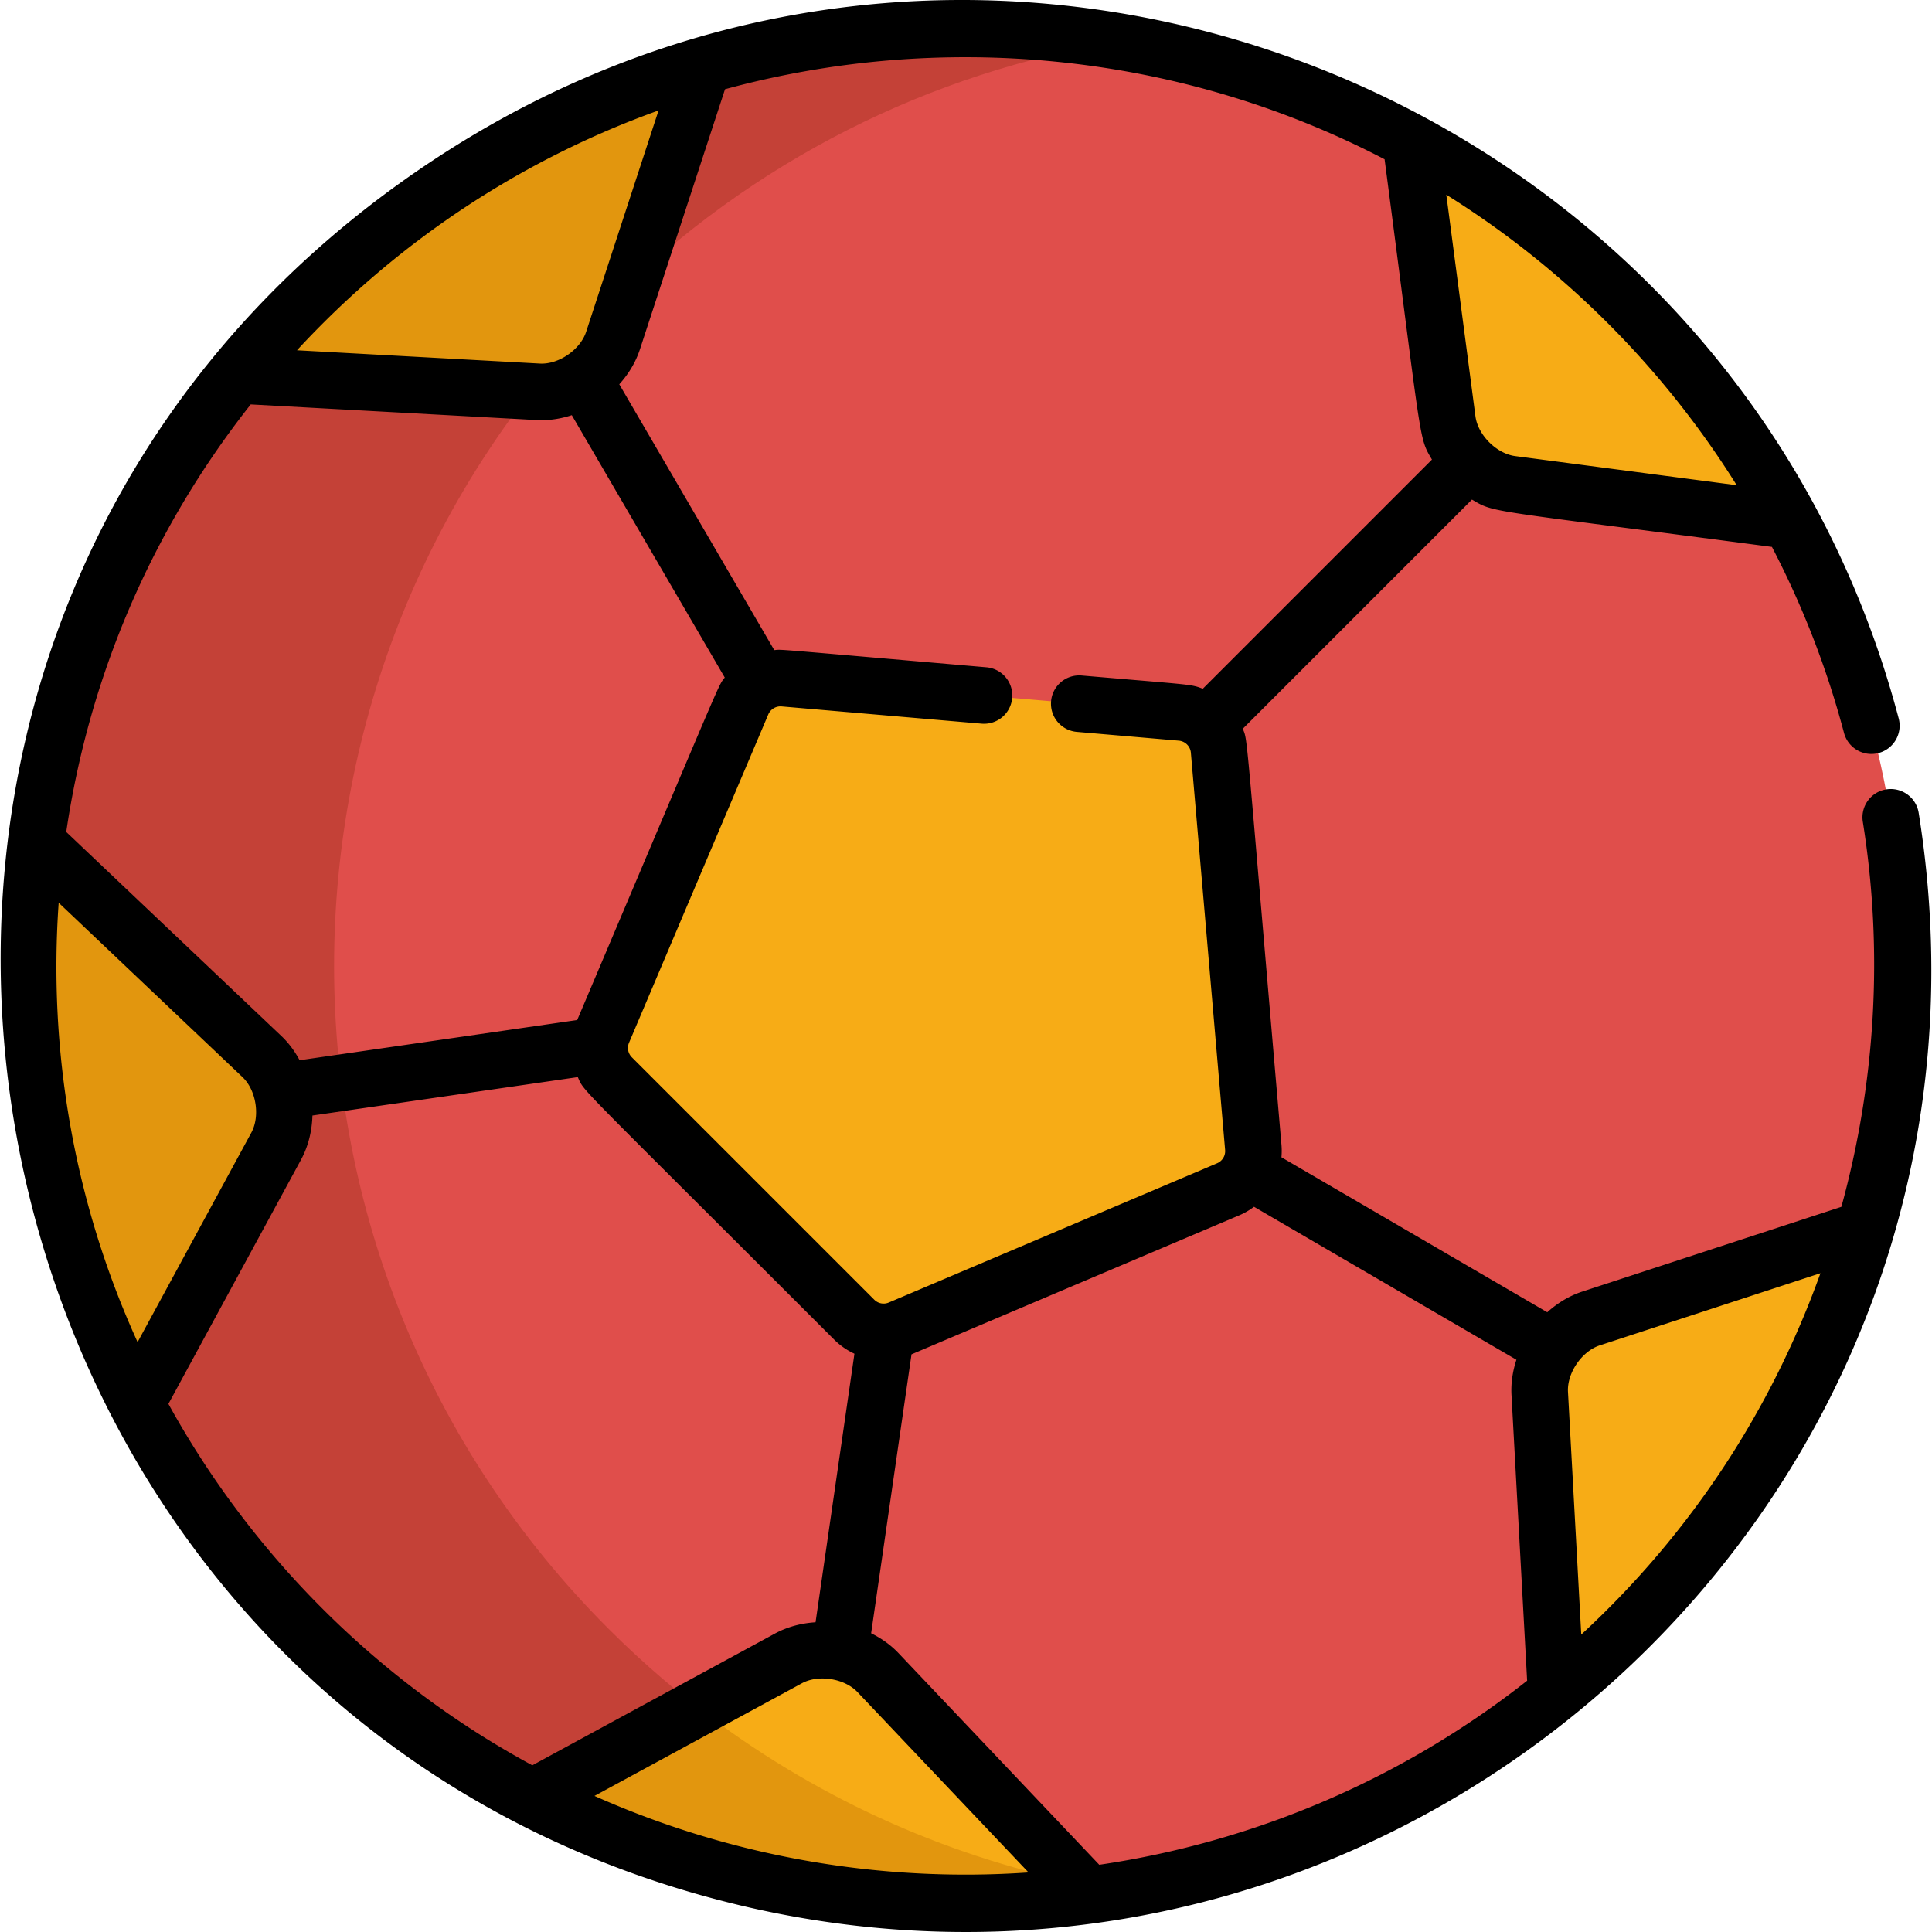 <svg xmlns="http://www.w3.org/2000/svg" xml:space="preserve" style="enable-background:new 0 0 512 512" viewBox="0 0 512 512"><circle cx="255.84" cy="256.049" r="248.373" style="fill:#e04e4b"/><path d="M161.279 431.658c-96.99-96.99-96.99-254.24 0-351.231 38.149-38.149 85.62-61.282 135.08-69.422C220.07-1.548 139.05 21.586 80.208 80.427c-96.99 96.991-96.99 254.241 0 351.231 58.843 58.842 139.865 81.976 216.155 69.422-49.462-8.139-96.934-31.273-135.084-69.422z" style="fill:#c44137"/><path d="m332.139 304.096-9.074-105.254a11.014 11.014 0 0 0-10.028-10.027l-105.252-9.074a11.012 11.012 0 0 0-11.083 6.673l-36.903 86.993a11.013 11.013 0 0 0 2.351 12.088l64.238 64.239a11.014 11.014 0 0 0 12.089 2.35l86.992-36.901a11.021 11.021 0 0 0 6.67-11.087z" style="fill:#f7ac16"/><path d="M9.639 223.303c-6.677 50.475 2.145 102.606 26.488 148.695l37.06-68.245c3.993-7.356 2.31-17.992-3.765-23.751L9.639 223.303z" style="fill:#e2960e"/><path d="m288.614 502.236-55.928-58.969c-5.762-6.075-16.394-7.761-23.75-3.766l-67.884 36.865c45.81 23.879 97.5 32.497 147.562 25.87z" style="fill:#f7ac16"/><path d="M285.597 499.054c-35.838-7.529-70.331-23.037-100.639-46.532l-43.904 23.842c44.328 23.094 95.869 32.711 147.549 25.86l-3.006-3.17zM63.006 99.479l79.608 4.356c8.359.46 17.245-5.62 19.846-13.577l23.77-72.668C136.565 32.039 94.186 61.177 63.006 99.479z" style="fill:#e2960e"/><path d="M421.622 349.419c-7.956 2.603-14.035 11.488-13.577 19.848l4.356 79.606c38.385-31.242 67.469-73.664 81.888-123.223l-72.667 23.769zM474.423 138.013c-22.93-42.425-58.04-77.575-100.556-100.555l9.708 73.844c1.091 8.3 8.703 15.913 17.004 17.003l73.844 9.708z" style="fill:#f7ac16"/><path d="M508.473 215.411c-.654-4.089-4.503-6.866-8.586-6.219a7.498 7.498 0 0 0-6.219 8.587c5.508 34.425 3.344 69.217-5.684 102.046l-68.694 22.47c-3.415 1.117-6.553 3.027-9.249 5.469l-70.446-41.072c.094-1.064.105-2.147.011-3.24-9.773-113.353-8.89-106.79-10.251-110.328l60.726-60.727c6.183 3.596 2.888 2.467 79.501 12.539a239.044 239.044 0 0 1 19.101 49.291 7.495 7.495 0 1 0 14.494-3.832C459.163 23.937 264.753-52.675 119.204 39.605-74.293 162.286-20.61 455.51 198.836 505.568c174.555 39.526 338.661-108.777 309.637-290.157zm-355.508 54.906-73.566 10.651c-1.273-2.378-2.875-4.561-4.818-6.403l-57.027-54.084c6.045-41.096 22.583-79.973 48.89-113.305l75.758 4.145c.432.024.861.036 1.292.036 2.717 0 5.43-.475 8.039-1.33l40.538 69.53c-1.959 2.598.642-2.939-39.106 90.76zM15.552 239.244l48.713 46.199c3.634 3.445 4.725 10.331 2.335 14.733L36.46 355.68c-17.076-37.511-23.649-77.661-20.908-116.436zM174.525 29.266l-19.189 58.663c-1.557 4.761-7.31 8.72-12.312 8.421l-64.32-3.519c26.762-28.986 59.685-50.604 95.821-63.565zm-7.827 247.067 36.903-86.992a3.524 3.524 0 0 1 3.538-2.132l52.988 4.569a7.49 7.49 0 0 0 8.113-6.825 7.497 7.497 0 0 0-6.825-8.113c-57.928-4.994-53.918-4.76-56.227-4.555l-41.072-70.444c2.443-2.698 4.353-5.836 5.469-9.252l22.553-68.944C248.3 8.348 311.384 13.266 366.931 42.207c10.085 76.714 8.955 73.407 12.55 79.589l-60.726 60.727c-3.302-1.269-2.816-.981-32.097-3.506-4.141-.347-7.758 2.7-8.113 6.825s2.7 7.757 6.825 8.113l27.023 2.33a3.51 3.51 0 0 1 3.202 3.202l9.074 105.254a3.509 3.509 0 0 1-2.13 3.539l-86.996 36.902a3.494 3.494 0 0 1-3.857-.751l-64.238-64.238a3.504 3.504 0 0 1-.75-3.86zm74.863 82.582 86.836-36.835a18.626 18.626 0 0 0 3.93-2.272l69.538 40.542c-.991 3.021-1.476 6.183-1.304 9.327l4.144 75.728c-32.987 25.971-71.999 42.671-113.389 48.784l-53.19-56.081c-2.065-2.177-4.548-3.94-7.266-5.274l10.701-73.919zm-14.315 89.51 45.33 47.795c-39.064 2.698-78.659-4.069-115.034-20.28l54.971-29.853c4.402-2.388 11.285-1.297 14.733 2.338zm196.706-91.882c.001 0 .001 0 0 0l58.489-19.131c-13.047 36.377-34.502 69.112-63.392 95.759l-3.518-64.313c-.274-5.002 3.661-10.756 8.421-12.315zm-22.396-235.671c-4.966-.652-9.894-5.581-10.549-10.548l-7.719-58.719c30.654 19.142 57.24 45.411 76.957 76.982l-58.689-7.715zM44.63 372.049l35.145-64.719c1.931-3.557 2.903-7.603 3.024-11.706l70.319-10.18c1.937 4.19-1.925-.304 67.967 69.59a18.551 18.551 0 0 0 5.35 3.716l-10.305 71.169c-3.782.235-7.486 1.21-10.774 2.994l-64.289 34.913c-40.348-21.841-74.07-55.192-96.437-95.777z"/></svg>